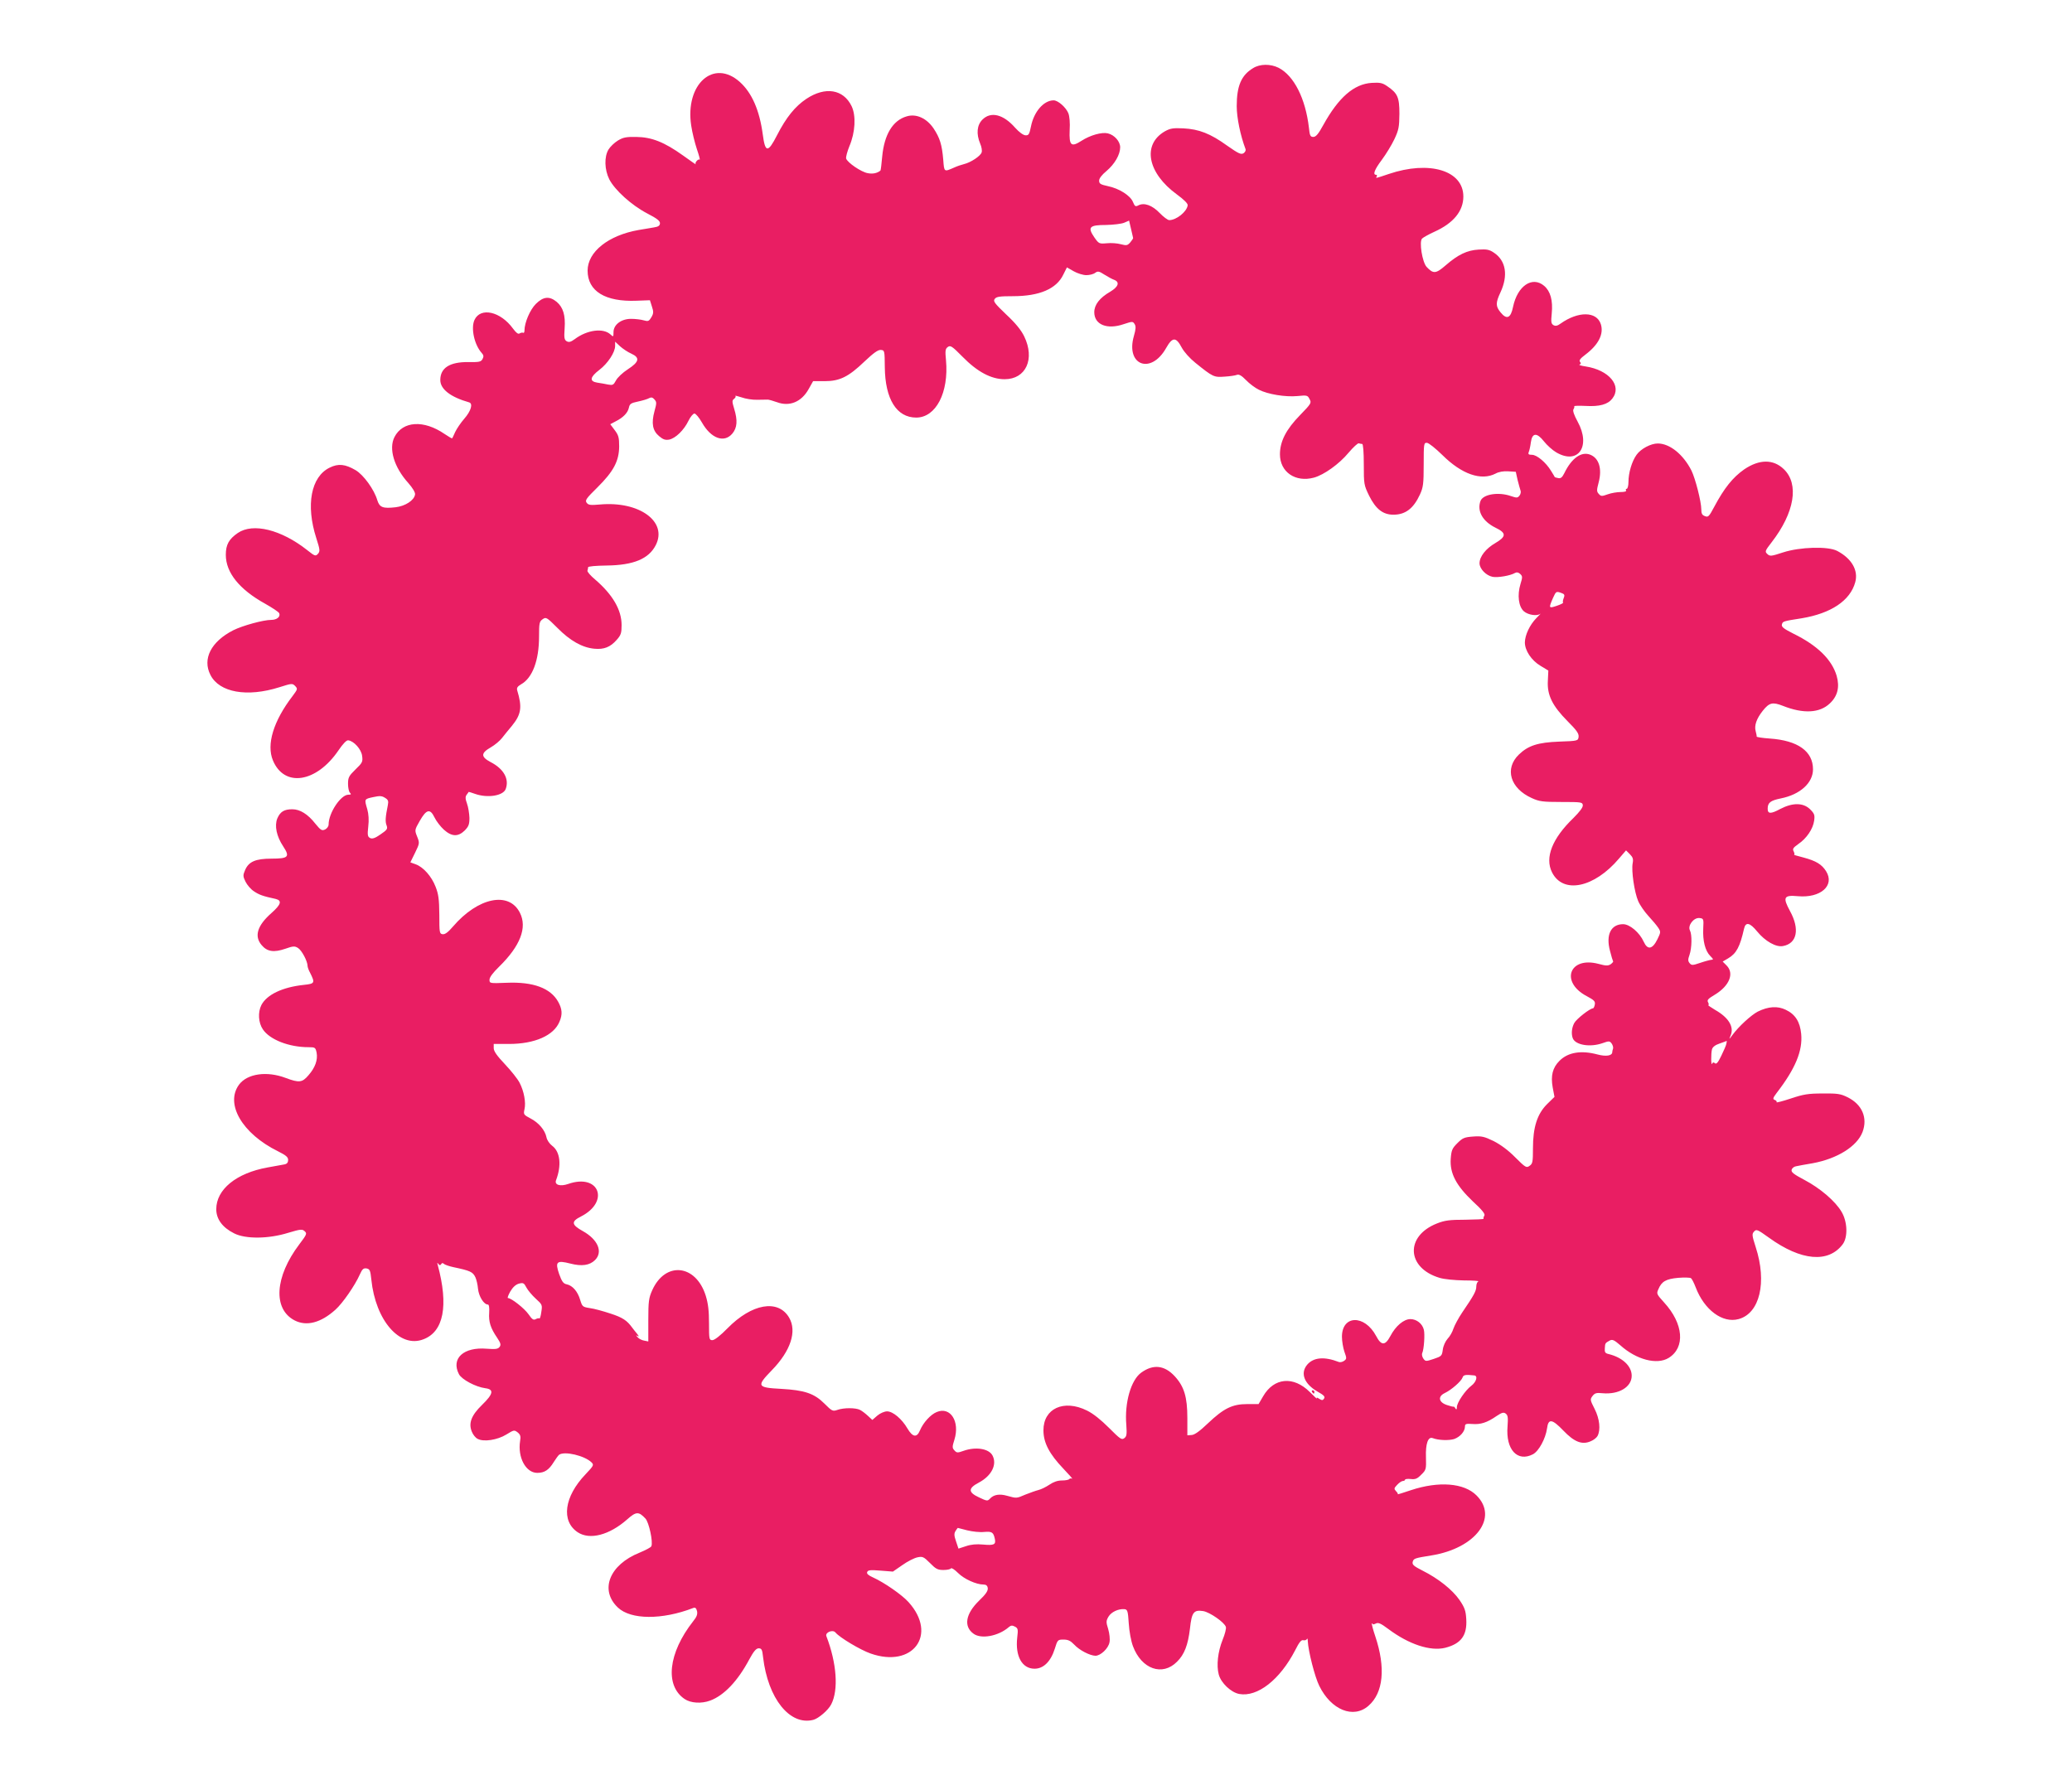 <?xml version="1.0" standalone="no"?>
<!DOCTYPE svg PUBLIC "-//W3C//DTD SVG 20010904//EN"
 "http://www.w3.org/TR/2001/REC-SVG-20010904/DTD/svg10.dtd">
<svg version="1.0" xmlns="http://www.w3.org/2000/svg"
 width="1280pt" height="1103pt" viewBox="0 0 1280 1103"
 preserveAspectRatio="xMidYMid meet">
<g transform="translate(0,1103) scale(0.1,-0.1)"
fill="#e91e63" stroke="none">
<path d="M7741 10609 c-73 -44 -101 -110 -101 -235 0 -72 23 -182 54 -264 4
-9 -2 -20 -12 -27 -16 -9 -31 -2 -101 47 -104 75 -174 102 -271 107 -64 3 -81
0 -115 -19 -140 -82 -106 -257 75 -389 46 -34 69 -57 67 -68 -6 -40 -70 -91
-114 -91 -9 0 -36 20 -59 44 -46 48 -96 66 -132 47 -17 -9 -22 -6 -33 21 -16
40 -86 84 -155 98 -46 10 -54 15 -54 34 0 14 17 36 45 59 51 43 85 102 85 147
0 36 -35 76 -76 86 -37 9 -109 -11 -163 -46 -64 -41 -77 -30 -73 66 3 45 -1
86 -8 104 -15 37 -64 80 -91 80 -61 0 -122 -70 -140 -161 -10 -49 -14 -56 -34
-55 -14 1 -39 19 -64 47 -73 83 -150 102 -202 50 -34 -34 -39 -88 -14 -148 9
-20 13 -45 9 -55 -7 -22 -67 -62 -109 -72 -16 -4 -43 -13 -60 -21 -64 -28 -62
-29 -68 48 -8 94 -21 135 -60 194 -43 63 -107 92 -166 74 -86 -25 -138 -112
-151 -247 -4 -47 -9 -86 -11 -88 -20 -16 -47 -22 -78 -16 -41 7 -127 66 -134
91 -2 9 7 43 20 75 37 87 42 189 14 248 -51 105 -163 123 -280 45 -69 -46
-124 -114 -180 -223 -57 -112 -74 -111 -89 4 -20 149 -67 256 -141 323 -162
146 -340 -13 -301 -269 6 -41 22 -106 35 -145 13 -38 21 -68 17 -65 -10 6 -32
-21 -24 -29 4 -4 -31 20 -78 54 -116 83 -194 114 -290 115 -63 1 -81 -3 -114
-23 -21 -13 -47 -38 -57 -55 -27 -45 -25 -124 5 -184 34 -66 136 -159 233
-210 62 -32 81 -47 80 -62 -1 -15 -11 -21 -37 -25 -19 -3 -62 -11 -95 -16
-187 -33 -315 -135 -315 -251 0 -127 109 -194 303 -186 l82 3 12 -38 c11 -33
11 -43 -3 -67 -15 -25 -20 -27 -48 -19 -17 5 -52 9 -78 9 -60 0 -108 -36 -108
-82 0 -30 -1 -31 -19 -14 -45 41 -144 28 -220 -29 -26 -19 -37 -21 -51 -13
-14 9 -16 22 -12 78 6 82 -9 131 -49 165 -45 37 -83 33 -129 -13 -36 -36 -70
-116 -70 -164 0 -11 -4 -17 -8 -14 -4 2 -14 1 -22 -4 -9 -6 -21 3 -41 30 -77
106 -201 134 -238 53 -23 -51 -1 -153 45 -204 12 -13 13 -22 5 -37 -10 -18
-20 -20 -88 -19 -115 1 -173 -36 -173 -111 0 -56 62 -105 178 -138 25 -7 12
-53 -29 -100 -23 -26 -48 -64 -57 -83 -9 -20 -17 -38 -19 -39 -1 -2 -22 10
-47 27 -128 88 -258 80 -309 -19 -37 -72 -3 -187 86 -285 27 -31 43 -58 41
-70 -5 -36 -60 -72 -120 -79 -79 -9 -99 -1 -113 43 -19 66 -85 157 -134 186
-65 38 -107 42 -160 16 -116 -56 -149 -231 -83 -436 23 -72 24 -81 10 -97 -15
-16 -19 -14 -66 23 -161 127 -335 170 -429 106 -55 -38 -74 -72 -74 -135 0
-110 84 -214 243 -302 44 -25 84 -51 87 -59 9 -22 -15 -41 -50 -41 -48 0 -176
-35 -234 -64 -137 -70 -192 -177 -141 -276 55 -109 227 -139 426 -76 76 24 80
25 97 8 17 -18 16 -20 -16 -63 -118 -154 -162 -299 -121 -397 70 -169 269
-138 405 62 27 40 50 64 60 62 35 -4 81 -55 86 -96 5 -36 2 -43 -41 -84 -41
-40 -46 -50 -46 -89 0 -23 5 -48 12 -55 9 -9 7 -12 -10 -12 -47 0 -122 -113
-122 -184 0 -12 -10 -25 -22 -31 -20 -9 -27 -4 -60 36 -46 59 -95 89 -142 89
-51 0 -75 -15 -93 -57 -18 -45 -5 -110 37 -173 42 -64 32 -75 -72 -75 -100 0
-142 -19 -164 -71 -14 -32 -13 -39 3 -72 10 -20 33 -47 52 -59 31 -21 55 -30
134 -47 41 -10 33 -35 -27 -88 -86 -76 -107 -142 -60 -197 34 -41 76 -47 146
-23 49 17 58 18 79 5 23 -14 59 -82 59 -111 0 -7 7 -27 16 -43 31 -62 29 -67
-39 -74 -132 -14 -228 -60 -262 -124 -23 -45 -19 -110 9 -151 43 -64 162 -110
282 -110 41 0 43 -2 50 -34 8 -45 -9 -92 -50 -139 -39 -46 -58 -48 -141 -17
-116 44 -237 27 -288 -41 -88 -119 19 -303 240 -412 50 -25 63 -36 63 -54 0
-15 -7 -24 -22 -27 -13 -2 -60 -11 -105 -19 -194 -35 -317 -136 -317 -258 0
-61 38 -113 110 -149 70 -36 212 -35 334 3 77 23 87 24 102 10 16 -14 13 -20
-33 -81 -152 -201 -164 -400 -29 -470 74 -38 162 -15 252 66 44 39 121 150
151 218 15 34 23 40 42 37 20 -4 23 -13 29 -69 26 -253 176 -425 321 -369 126
47 157 208 89 460 -4 15 -3 16 4 6 7 -9 11 -10 17 -2 5 9 11 9 19 1 7 -5 33
-14 57 -19 104 -22 120 -29 136 -63 6 -13 14 -45 16 -71 5 -47 36 -97 61 -97
7 0 10 -19 8 -51 -4 -55 8 -94 49 -154 22 -33 25 -44 15 -57 -10 -13 -24 -15
-79 -11 -143 12 -222 -60 -172 -157 17 -33 103 -79 163 -87 55 -7 50 -35 -20
-103 -67 -65 -85 -114 -63 -166 7 -18 23 -38 36 -44 37 -20 122 -7 177 27 47
29 49 29 70 13 17 -14 20 -25 15 -53 -16 -101 35 -197 106 -197 45 0 72 18
102 67 13 21 28 41 33 45 34 24 158 -6 200 -47 16 -16 14 -20 -37 -74 -132
-138 -152 -289 -48 -358 74 -49 195 -18 306 80 55 49 71 49 112 5 22 -23 48
-144 37 -171 -2 -7 -35 -24 -73 -40 -187 -75 -248 -231 -134 -339 80 -76 273
-77 465 -3 13 5 19 0 24 -19 4 -19 -1 -35 -24 -63 -154 -196 -176 -397 -53
-480 38 -26 104 -30 158 -10 86 32 170 120 242 255 27 50 42 67 57 68 19 0 23
-7 28 -55 30 -255 165 -424 310 -387 32 8 93 60 111 96 46 89 34 255 -30 421
-9 23 39 43 56 23 25 -31 154 -108 217 -130 261 -92 416 116 235 317 -40 45
-151 122 -220 153 -29 13 -40 23 -36 33 5 13 20 14 83 9 l76 -6 58 40 c32 23
74 44 93 48 32 7 39 4 78 -35 36 -37 48 -43 83 -43 22 0 43 4 47 10 3 5 23 -8
44 -29 37 -37 112 -71 157 -71 16 0 24 -7 26 -22 2 -17 -12 -38 -54 -78 -83
-81 -96 -158 -35 -203 47 -36 155 -16 219 40 13 11 21 12 38 3 19 -10 20 -17
14 -68 -13 -115 30 -192 107 -192 55 0 100 44 125 123 17 56 19 57 54 57 28 0
43 -7 66 -31 32 -35 97 -68 131 -69 32 0 80 45 87 83 4 19 0 54 -8 82 -14 44
-13 51 2 77 17 28 60 49 98 46 19 -2 22 -10 27 -88 3 -49 14 -109 26 -141 53
-142 182 -187 272 -96 46 45 68 104 80 204 11 102 23 118 82 109 41 -7 132
-70 140 -98 3 -10 -6 -45 -20 -79 -30 -75 -39 -159 -24 -215 14 -52 75 -110
126 -120 113 -21 252 88 346 270 25 50 38 66 51 62 9 -2 19 1 22 8 2 6 5 0 5
-14 3 -61 43 -220 71 -276 73 -149 211 -205 304 -123 92 80 107 235 42 429
-14 41 -23 76 -21 79 3 2 5 1 5 -3 0 -4 8 -2 19 3 15 8 30 2 78 -34 127 -95
259 -138 350 -116 99 25 137 77 131 177 -3 53 -10 72 -42 119 -44 63 -130 132
-228 181 -55 28 -65 37 -61 54 6 21 10 23 116 40 273 44 416 234 278 371 -77
77 -233 89 -405 32 -47 -16 -83 -27 -81 -25 2 3 -3 11 -11 19 -13 14 -13 18 7
39 12 13 28 24 36 24 7 0 13 4 13 8 0 4 16 6 35 4 28 -3 40 1 65 27 30 29 31
33 29 108 -3 83 13 128 41 118 35 -14 100 -16 133 -6 37 13 67 47 67 78 0 15
7 18 45 15 51 -4 91 8 150 49 33 22 44 25 57 15 13 -10 15 -24 11 -79 -12
-143 61 -222 157 -172 36 19 78 96 87 160 8 62 31 59 101 -14 67 -70 115 -89
168 -66 18 7 37 22 43 33 20 38 13 106 -18 167 -28 55 -29 59 -13 80 14 18 24
21 62 17 100 -9 180 38 180 108 0 60 -57 113 -142 134 -22 5 -26 11 -24 36 2
32 2 32 31 48 16 8 27 3 65 -30 99 -89 226 -122 298 -78 104 64 93 211 -28
343 -46 51 -48 54 -35 82 20 48 47 63 122 70 37 3 73 2 79 -2 6 -4 19 -30 29
-56 53 -140 166 -224 265 -197 131 35 177 227 106 445 -23 72 -24 81 -10 96
14 16 21 13 92 -38 199 -144 368 -158 456 -40 32 44 29 138 -7 199 -38 66
-133 147 -230 198 -66 35 -83 48 -79 62 2 10 14 20 26 22 11 3 58 11 104 19
152 28 274 104 308 193 33 88 -3 171 -93 215 -42 21 -62 24 -153 23 -90 0
-119 -5 -197 -31 -51 -17 -91 -27 -88 -23 3 4 -2 11 -11 14 -14 5 -12 12 12
44 115 149 161 260 151 364 -7 74 -36 121 -95 149 -51 25 -108 21 -173 -11
-42 -22 -119 -93 -157 -145 -21 -29 -22 -29 -11 -3 23 53 -12 111 -95 158 -28
17 -47 30 -43 30 4 0 4 8 -1 17 -8 14 -1 22 41 47 91 55 122 132 73 181 l-24
24 34 20 c51 30 73 72 98 183 10 44 36 38 81 -17 49 -60 117 -99 160 -90 87
16 104 105 43 216 -46 85 -39 100 48 92 141 -13 230 66 175 154 -27 43 -62 64
-140 85 -36 9 -62 17 -58 17 4 1 3 9 -2 20 -9 16 -4 23 28 46 52 35 91 94 98
144 5 35 2 44 -25 71 -42 41 -107 42 -184 2 -59 -32 -78 -31 -78 1 0 38 17 51
81 64 120 24 199 96 199 180 0 111 -93 178 -267 190 -45 3 -82 9 -81 12 1 3
-2 18 -6 33 -10 35 5 78 44 127 40 50 60 55 124 30 126 -50 227 -45 290 15 48
45 62 101 42 171 -30 100 -118 187 -267 260 -61 31 -75 42 -71 57 5 19 6 20
122 38 181 30 300 109 331 223 20 73 -22 146 -111 193 -56 30 -230 25 -335 -9
-73 -24 -81 -25 -97 -10 -16 15 -15 19 26 72 142 183 172 361 75 453 -65 62
-151 61 -244 -2 -71 -50 -123 -115 -185 -231 -32 -60 -37 -66 -57 -58 -18 6
-23 16 -23 41 0 49 -37 192 -61 241 -51 100 -134 167 -208 167 -43 0 -105 -33
-131 -70 -29 -40 -50 -112 -50 -167 0 -23 -5 -43 -11 -43 -5 0 -7 -4 -4 -10 4
-6 -9 -10 -33 -10 -22 0 -58 -6 -80 -14 -36 -13 -42 -13 -55 2 -14 15 -14 23
-1 72 22 84 2 150 -53 171 -55 21 -115 -23 -159 -114 -13 -26 -22 -34 -37 -31
-11 2 -21 5 -22 6 -1 2 -11 20 -24 40 -31 51 -87 98 -117 98 -21 0 -25 4 -20
17 4 9 10 36 13 60 8 60 37 62 81 6 18 -23 52 -54 76 -68 135 -79 216 37 132
190 -22 40 -31 67 -26 76 5 7 7 16 5 19 -2 3 30 4 70 2 86 -5 137 9 165 45 62
79 -20 177 -165 199 -27 4 -44 9 -37 12 9 3 10 8 3 16 -8 9 1 21 33 45 81 61
115 128 95 189 -26 79 -139 80 -248 3 -19 -14 -31 -17 -44 -10 -15 9 -16 20
-11 72 8 81 -8 138 -47 171 -73 62 -165 0 -192 -130 -14 -70 -39 -81 -77 -34
-31 38 -31 59 -1 123 49 105 34 196 -39 245 -29 20 -45 23 -95 20 -72 -4 -128
-31 -205 -98 -60 -52 -76 -53 -117 -9 -27 30 -47 156 -28 175 7 7 41 26 76 42
118 53 179 128 179 218 0 161 -210 224 -461 139 -83 -28 -82 -28 -74 -15 3 6
1 10 -4 10 -22 0 -10 32 35 92 26 35 61 92 78 128 27 58 30 75 31 157 0 102
-11 127 -76 171 -29 20 -44 23 -95 20 -110 -7 -205 -90 -299 -260 -30 -55 -45
-73 -61 -74 -19 0 -23 7 -28 57 -21 180 -92 321 -187 370 -50 25 -115 25 -158
-2z m-741 -1050 c0 -3 -8 -15 -18 -27 -17 -19 -23 -20 -58 -11 -21 6 -60 9
-87 6 -47 -4 -49 -3 -77 37 -43 63 -30 76 73 76 45 1 96 7 112 14 l30 13 12
-51 c7 -28 12 -54 13 -57z m-289 -229 c19 0 44 6 54 14 17 12 24 11 58 -11 21
-13 48 -28 60 -32 36 -14 26 -43 -24 -73 -66 -38 -99 -81 -99 -127 0 -77 79
-109 181 -74 55 18 57 18 68 1 9 -14 8 -31 -4 -73 -53 -182 105 -242 199 -75
39 69 61 69 96 3 15 -28 50 -67 85 -95 108 -87 114 -90 180 -85 33 2 67 7 76
11 12 5 29 -4 56 -32 21 -22 57 -49 80 -60 55 -28 163 -46 238 -39 59 6 63 5
75 -19 13 -23 10 -28 -58 -98 -87 -89 -125 -163 -125 -243 0 -109 95 -175 210
-144 62 17 156 84 214 154 29 34 57 60 63 58 6 -2 16 -4 21 -4 6 0 10 -49 10
-126 0 -123 1 -128 33 -194 41 -82 85 -117 150 -117 74 0 124 38 164 125 20
44 23 65 23 185 0 129 1 135 20 134 11 0 54 -35 96 -76 119 -118 239 -160 328
-114 20 11 49 16 78 14 l47 -3 11 -50 c7 -27 15 -57 18 -65 4 -8 1 -23 -6 -32
-12 -15 -17 -15 -53 -3 -76 27 -172 12 -188 -30 -23 -62 13 -126 92 -165 69
-33 68 -55 0 -95 -59 -34 -98 -84 -98 -125 0 -34 40 -76 81 -84 31 -6 109 7
138 24 11 6 21 4 32 -6 15 -14 15 -20 2 -62 -21 -69 -12 -140 21 -169 27 -23
82 -31 102 -15 5 4 -6 -8 -25 -27 -41 -42 -70 -104 -71 -150 0 -50 40 -111 97
-145 l48 -29 -3 -64 c-5 -88 28 -154 122 -249 56 -56 70 -76 68 -96 -3 -25 -4
-26 -120 -30 -131 -5 -191 -24 -249 -80 -90 -87 -54 -209 80 -269 46 -21 67
-24 183 -24 124 0 130 -1 132 -20 1 -14 -20 -41 -58 -79 -131 -126 -178 -245
-132 -336 68 -135 260 -96 414 86 l43 50 24 -24 c18 -18 22 -30 17 -55 -9 -48
11 -181 34 -234 11 -26 40 -67 63 -92 24 -26 51 -58 61 -73 16 -25 16 -28 -5
-71 -31 -63 -61 -68 -85 -15 -25 56 -86 108 -127 108 -75 0 -108 -65 -81 -165
8 -33 17 -61 19 -64 3 -2 -4 -10 -14 -18 -17 -11 -29 -11 -77 2 -180 47 -237
-113 -71 -200 45 -24 53 -32 49 -52 -2 -13 -8 -23 -11 -23 -19 0 -103 -66
-116 -91 -16 -30 -19 -67 -9 -94 17 -42 107 -57 184 -30 39 14 44 14 56 -2 7
-10 11 -24 9 -31 -3 -8 -5 -18 -5 -22 0 -23 -38 -29 -91 -15 -101 27 -182 14
-235 -39 -43 -43 -55 -92 -42 -165 l11 -58 -46 -45 c-61 -61 -87 -143 -87
-273 0 -84 -2 -95 -21 -108 -19 -14 -25 -11 -88 52 -43 44 -91 79 -134 101
-58 28 -74 32 -127 28 -54 -4 -65 -9 -97 -41 -32 -32 -37 -43 -41 -97 -6 -89
33 -164 137 -263 57 -52 77 -78 71 -87 -5 -8 -7 -17 -5 -20 2 -3 -49 -5 -113
-6 -97 0 -127 -4 -175 -23 -198 -78 -188 -275 16 -336 29 -9 94 -15 151 -16
56 0 95 -3 89 -6 -7 -2 -13 -17 -13 -31 0 -28 -14 -54 -87 -161 -23 -34 -47
-79 -54 -99 -6 -20 -22 -49 -36 -63 -14 -16 -27 -44 -30 -68 -5 -38 -8 -41
-56 -57 -48 -16 -51 -16 -64 2 -7 10 -11 25 -7 34 11 24 17 117 10 144 -9 38
-45 66 -83 66 -41 0 -91 -42 -124 -105 -32 -60 -56 -60 -88 1 -71 133 -211
130 -211 -5 0 -27 7 -68 15 -92 15 -41 15 -45 -2 -57 -10 -7 -24 -10 -32 -7
-90 35 -157 29 -196 -17 -44 -53 -18 -119 66 -167 36 -20 46 -30 39 -41 -8
-13 -13 -13 -31 -2 -12 8 -18 9 -14 2 3 -6 -16 12 -43 39 -101 101 -222 90
-289 -26 l-28 -48 -70 0 c-92 0 -145 -26 -243 -119 -49 -47 -82 -71 -100 -72
l-27 -2 0 107 c0 130 -20 195 -78 258 -63 68 -132 76 -206 23 -64 -45 -105
-186 -93 -325 4 -58 2 -70 -13 -81 -16 -12 -26 -4 -94 64 -49 49 -97 88 -136
107 -143 71 -270 13 -269 -123 0 -76 37 -146 123 -236 36 -38 61 -66 54 -62
-6 3 -14 2 -17 -2 -3 -5 -24 -9 -46 -9 -27 0 -52 -9 -77 -26 -21 -14 -51 -29
-68 -33 -16 -4 -52 -17 -80 -28 -56 -24 -54 -24 -112 -8 -48 14 -84 8 -107
-17 -15 -16 -19 -16 -69 8 -67 31 -67 56 0 91 79 42 114 112 84 168 -23 42
-103 55 -179 28 -36 -13 -42 -13 -56 3 -14 15 -14 22 0 66 35 113 -25 206
-109 171 -38 -15 -84 -66 -104 -114 -19 -46 -45 -42 -77 12 -35 60 -90 106
-126 106 -16 0 -42 -11 -60 -26 l-31 -27 -27 25 c-15 14 -37 31 -49 37 -27 14
-101 14 -140 0 -29 -10 -34 -7 -80 39 -63 63 -123 83 -267 91 -150 8 -154 16
-58 115 117 120 156 241 107 325 -68 116 -231 87 -381 -66 -44 -45 -80 -73
-93 -73 -20 0 -21 5 -21 104 0 76 -5 121 -20 170 -61 195 -250 215 -331 34
-21 -47 -24 -68 -24 -184 l0 -132 -25 5 c-14 2 -32 11 -40 20 -13 14 -13 15 0
8 9 -5 7 0 -5 15 -11 13 -24 30 -30 38 -32 44 -59 62 -133 86 -45 15 -103 31
-128 34 -45 7 -47 9 -60 51 -15 51 -46 88 -83 96 -21 4 -30 17 -47 64 -26 76
-15 86 70 64 70 -18 119 -11 152 22 50 50 18 127 -76 179 -70 39 -73 59 -11
90 180 92 112 268 -79 201 -49 -17 -86 -6 -75 23 35 92 26 176 -24 213 -16 12
-32 35 -35 52 -9 44 -47 90 -99 117 -42 22 -44 25 -37 56 10 42 -3 112 -30
164 -11 22 -52 74 -90 114 -50 53 -70 81 -70 100 l0 26 94 0 c159 0 277 52
312 137 20 46 17 79 -8 124 -47 84 -154 124 -318 117 -105 -4 -106 -4 -106 19
0 15 21 43 59 80 131 128 175 242 129 333 -67 135 -259 96 -414 -85 -30 -35
-49 -49 -64 -47 -19 3 -20 10 -20 120 -1 96 -5 127 -23 173 -25 65 -76 122
-123 139 l-33 12 29 59 c28 58 29 60 13 100 -16 40 -16 41 16 97 41 72 64 78
91 22 11 -23 37 -57 58 -76 49 -44 88 -45 129 -5 24 25 29 37 29 78 -1 26 -7
66 -15 88 -11 30 -11 43 -2 55 6 8 12 16 12 17 0 1 19 -4 40 -12 77 -27 173
-12 189 30 23 62 -12 125 -94 167 -60 32 -60 55 1 90 26 15 57 41 70 58 13 17
41 51 61 75 58 71 65 115 33 220 -4 15 2 24 24 37 70 39 111 147 111 295 0 83
2 93 22 107 21 15 25 13 92 -54 78 -79 153 -121 227 -128 60 -6 100 10 139 55
26 29 30 42 30 91 0 94 -55 188 -163 281 -29 24 -50 49 -48 55 2 6 4 16 4 21
0 6 47 10 116 11 164 2 259 41 302 126 74 145 -101 273 -345 251 -58 -5 -71
-4 -82 11 -11 15 -2 27 66 94 100 99 134 163 135 253 0 57 -4 70 -28 102 l-27
36 32 17 c48 24 76 53 83 85 5 24 13 29 56 38 28 6 59 15 69 21 13 7 22 5 33
-8 14 -16 14 -22 0 -73 -20 -74 -12 -120 29 -154 25 -21 38 -25 62 -21 39 8
91 58 119 116 12 25 29 45 37 45 8 0 29 -25 46 -55 56 -99 137 -129 188 -69
30 36 34 81 11 155 -13 43 -13 50 0 60 8 6 12 14 8 18 -4 3 13 -1 38 -9 24 -9
68 -16 97 -15 28 0 58 1 65 1 6 0 32 -7 57 -16 78 -29 152 2 196 82 l27 48 71
0 c93 0 147 26 247 122 56 53 83 72 100 71 24 -2 24 -4 25 -107 2 -197 73
-311 194 -311 122 0 202 155 184 354 -6 60 -4 71 11 82 16 12 26 6 91 -60 91
-93 177 -139 260 -139 132 0 189 125 121 265 -19 39 -54 82 -111 135 -72 69
-82 82 -71 96 10 14 30 17 112 17 164 0 270 45 312 134 l22 44 42 -24 c23 -13
58 -24 78 -24z m-2811 -485 c55 -25 49 -51 -22 -97 -31 -20 -64 -51 -73 -69
-15 -28 -20 -30 -48 -25 -18 4 -48 9 -68 12 -49 8 -45 34 14 79 52 40 97 108
97 148 l0 26 31 -29 c17 -15 48 -36 69 -45z m5760 -1510 c-5 -13 -7 -25 -4
-28 3 -3 -15 -12 -39 -20 -50 -17 -51 -15 -23 49 18 40 20 41 47 32 24 -8 27
-13 19 -33z m-7264 -1279 c-15 -74 -17 -102 -8 -125 8 -22 4 -28 -37 -56 -34
-24 -51 -29 -64 -23 -16 8 -18 18 -12 72 5 40 2 77 -6 106 -19 64 -19 63 36
75 41 9 54 8 73 -4 20 -12 23 -20 18 -45z m8126 -762 c-4 -76 12 -139 43 -170
20 -20 21 -24 7 -24 -9 -1 -40 -9 -69 -19 -47 -16 -53 -16 -65 -2 -11 13 -11
23 -1 51 15 44 16 125 3 151 -16 30 23 81 59 77 25 -3 26 -5 23 -64z m143
-712 c-1 -9 -16 -43 -31 -74 -20 -42 -31 -55 -40 -47 -8 7 -14 6 -17 -3 -7
-18 -8 62 -1 89 4 14 20 27 48 36 22 8 42 15 43 16 1 0 0 -7 -2 -17z m-7355
-1576 c40 -36 41 -39 34 -82 -3 -25 -9 -43 -12 -40 -2 3 -13 1 -22 -4 -14 -8
-23 -2 -45 30 -25 36 -106 100 -127 100 -5 0 2 18 14 40 16 27 33 43 53 49 27
7 32 5 47 -24 9 -17 35 -48 58 -69z m5798 -474 c23 -3 12 -41 -19 -64 -37 -28
-89 -104 -89 -132 0 -15 -3 -17 -9 -8 -4 8 -10 13 -12 11 -2 -1 -20 3 -40 10
-52 17 -58 53 -14 74 42 20 102 73 110 96 5 17 19 19 73 13z m-3133 -957 c32
-8 79 -13 105 -10 49 4 57 -2 66 -44 7 -34 -6 -40 -71 -34 -44 4 -76 1 -108
-10 l-46 -15 -15 45 c-12 35 -13 48 -3 64 6 10 13 19 14 19 1 0 27 -7 58 -15z"/>
<path d="M8105 2430 c3 -5 8 -10 11 -10 2 0 4 5 4 10 0 6 -5 10 -11 10 -5 0
-7 -4 -4 -10z"/>
</g>
</svg>
